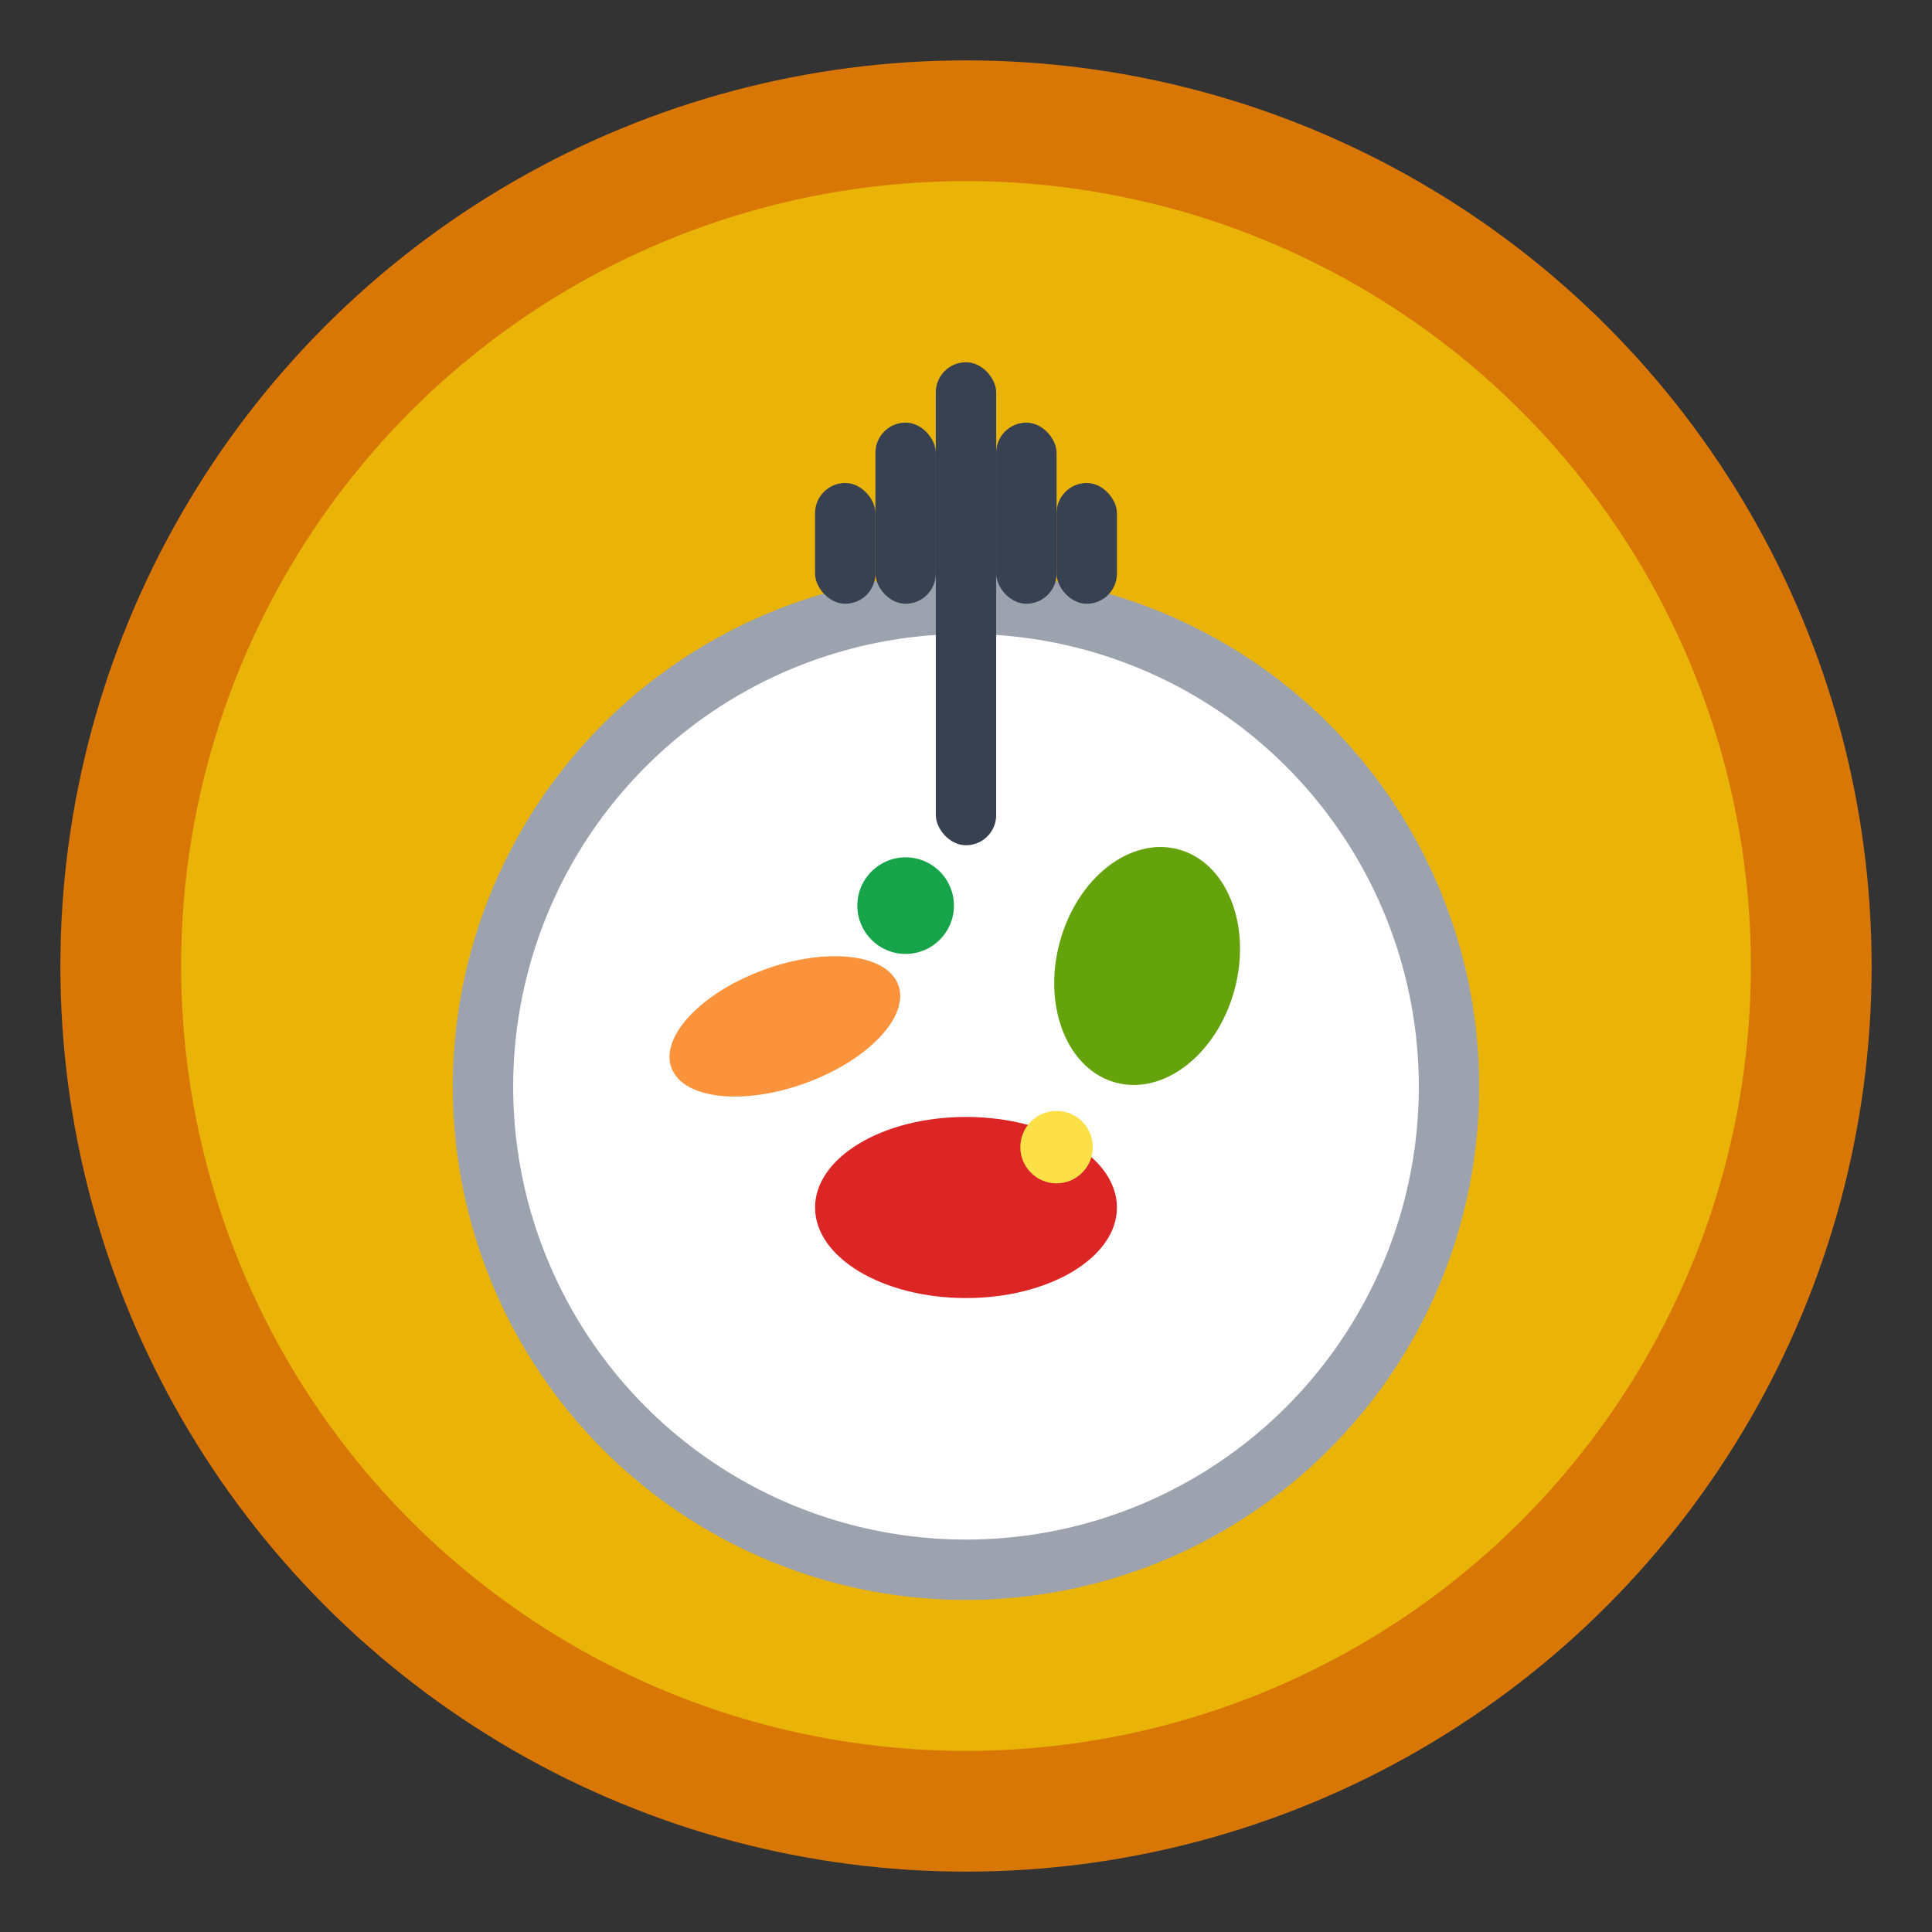 <?xml version="1.0" encoding="UTF-8"?>
<svg width="32" height="32" viewBox="0 0 32 32" fill="none" xmlns="http://www.w3.org/2000/svg">
  <rect x="0" y="0" width="32" height="32" fill="#333333" stroke="none"/>
  <!-- Background circle -->
  <circle cx="16" cy="16" r="14" fill="#EAB308" stroke="#D97706" stroke-width="2"/>
  
  <!-- Plate -->
  <circle cx="16" cy="18" r="8" fill="#FFFFFF" stroke="#9CA3AF" stroke-width="1"/>
  
  <!-- Food items -->
  <!-- Carrot/vegetable -->
  <ellipse cx="13" cy="17" rx="2" ry="1" fill="#FB923C" transform="rotate(-20 13 17)"/>
  
  <!-- Green vegetable -->
  <ellipse cx="19" cy="16" rx="1.5" ry="2" fill="#65A30D" transform="rotate(15 19 16)"/>
  
  <!-- Protein -->
  <ellipse cx="16" cy="20" rx="2.5" ry="1.5" fill="#DC2626"/>
  
  <!-- Small garnish -->
  <circle cx="15" cy="15" r="0.8" fill="#16A34A"/>
  <circle cx="17.5" cy="19" r="0.6" fill="#FDE047"/>
  
  <!-- Fork icon at top -->
  <g transform="translate(13,6)">
    <rect x="2.5" y="0" width="1" height="8" fill="#374151" rx="0.5"/>
    <rect x="1.5" y="1" width="1" height="3" fill="#374151" rx="0.5"/>
    <rect x="3.5" y="1" width="1" height="3" fill="#374151" rx="0.5"/>
    <rect x="0.5" y="2" width="1" height="2" fill="#374151" rx="0.5"/>
    <rect x="4.5" y="2" width="1" height="2" fill="#374151" rx="0.5"/>
  </g>
</svg>